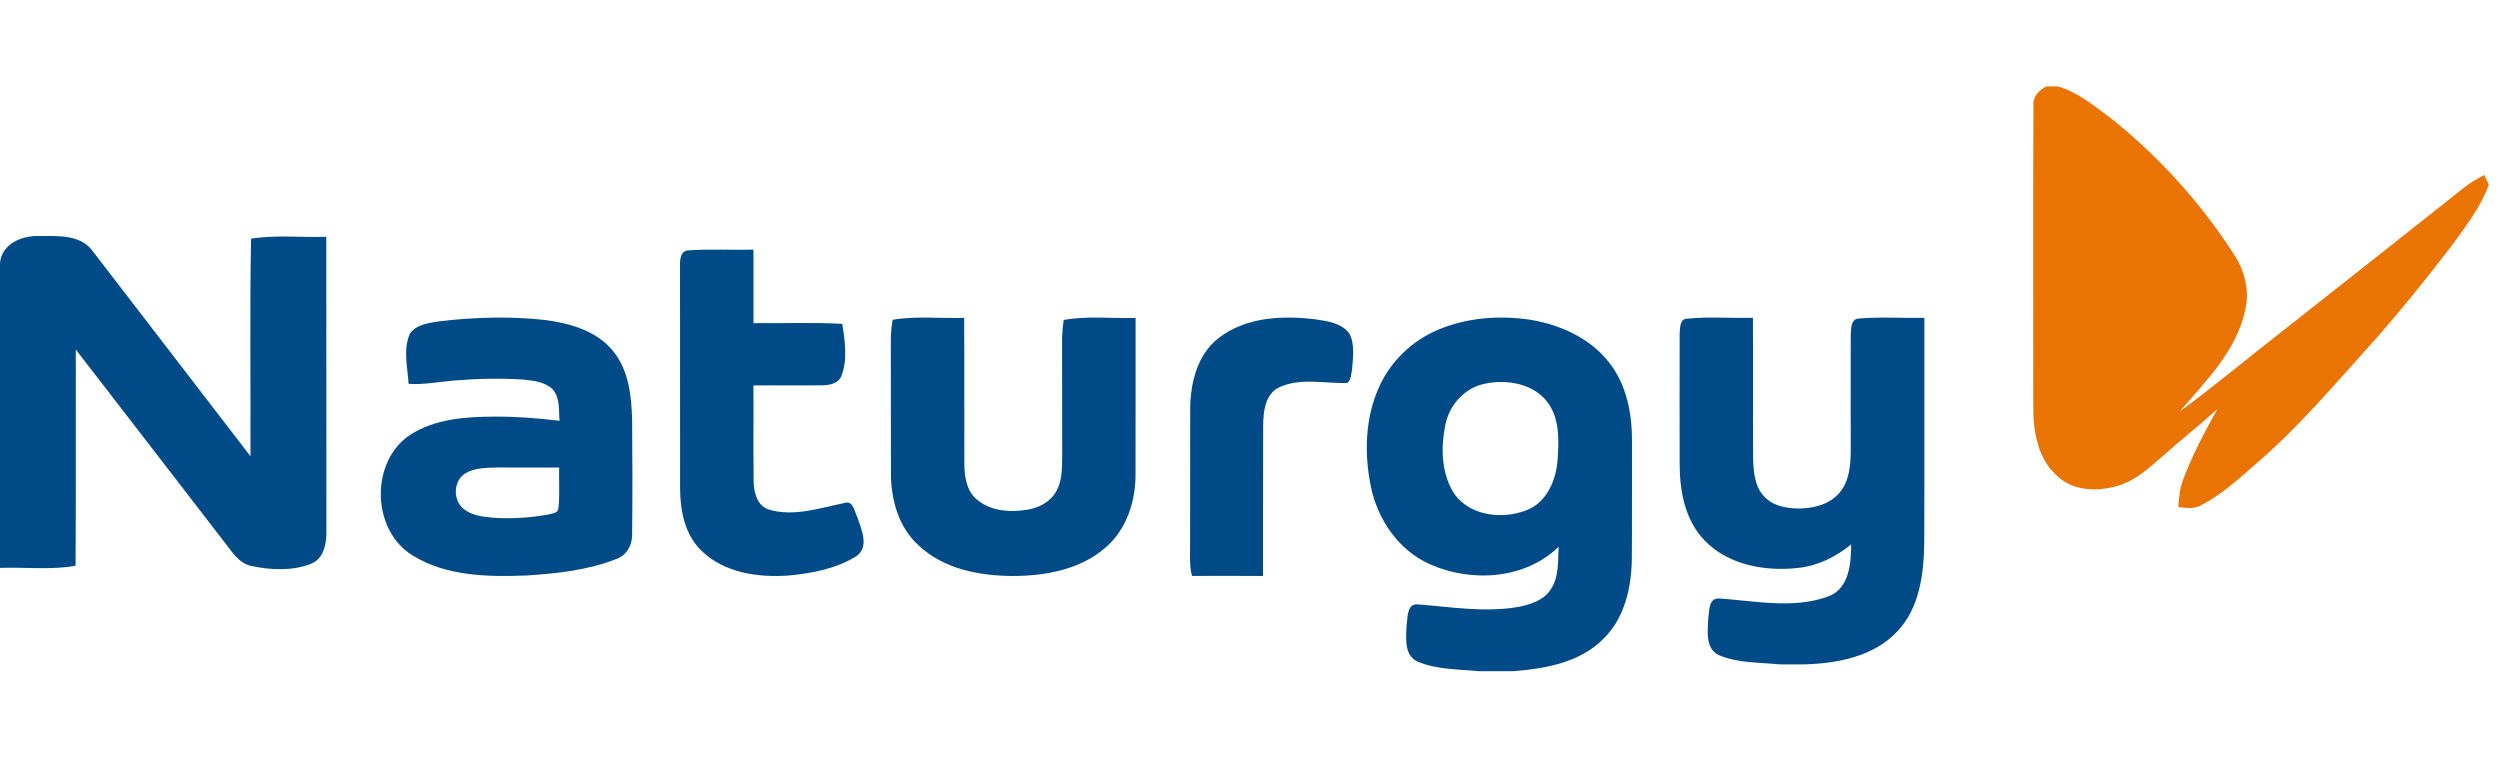 <svg width="132" height="40" viewBox="0 0 171 40" fill="none" xmlns="http://www.w3.org/2000/svg">
<path d="M139.977 0H140.752C142.118 0.385 143.22 1.328 144.346 2.149C147.6 4.73 150.43 7.849 152.705 11.338C153.475 12.456 153.894 13.858 153.588 15.213C153.019 18.053 150.884 20.148 149.076 22.255C151.614 20.383 154.031 18.35 156.525 16.418C160.553 13.249 164.574 10.072 168.589 6.887C169 6.561 169.458 6.304 169.923 6.062C170.001 6.225 170.156 6.554 170.233 6.72C169.675 8.276 168.64 9.578 167.692 10.904C165.957 13.171 164.163 15.394 162.27 17.527C159.738 20.325 157.297 23.234 154.438 25.705C153.205 26.783 151.982 27.917 150.519 28.668C150.045 28.925 149.501 28.829 148.996 28.767C149.042 28.116 149.1 27.454 149.345 26.841C149.979 25.182 150.806 23.608 151.678 22.062C150.437 23.183 149.127 24.218 147.881 25.332C146.947 26.143 145.988 27.018 144.769 27.346C143.454 27.706 141.885 27.684 140.812 26.734C139.402 25.587 139.066 23.63 139.077 21.901C139.081 15.05 139.052 8.196 139.09 1.344C139.008 0.718 139.466 0.255 139.977 0Z" fill="#E97403"/>
<path d="M0 12.06C0.137 10.757 1.491 10.207 2.644 10.234C3.877 10.243 5.43 10.105 6.284 11.193C9.895 15.898 13.514 20.599 17.132 25.299C17.156 20.338 17.075 15.375 17.174 10.416C18.873 10.145 20.604 10.345 22.316 10.289C22.331 17.008 22.318 23.724 22.325 30.443C22.342 31.275 22.147 32.285 21.295 32.645C20.004 33.159 18.543 33.084 17.208 32.806C16.303 32.628 15.835 31.765 15.3 31.106C11.924 26.741 8.566 22.361 5.183 17.998C5.175 22.928 5.201 27.858 5.168 32.786C3.465 33.099 1.721 32.868 0 32.934V12.06Z" fill="#004A87"/>
<path d="M46.513 12.361C46.505 11.9 46.502 11.223 47.137 11.212C48.6 11.112 50.072 11.203 51.537 11.168C51.535 12.842 51.537 14.518 51.537 16.192C53.563 16.219 55.591 16.127 57.614 16.245C57.79 17.412 57.988 18.665 57.556 19.796C57.331 20.37 56.662 20.446 56.124 20.448C54.594 20.466 53.063 20.439 51.535 20.455C51.551 22.655 51.515 24.856 51.551 27.056C51.566 27.795 51.8 28.708 52.608 28.951C54.312 29.451 56.07 28.837 57.745 28.501C58.364 28.282 58.445 29.095 58.645 29.476C58.922 30.295 59.482 31.515 58.566 32.138C57.182 33 55.514 33.312 53.905 33.458C51.834 33.603 49.527 33.267 47.99 31.769C46.846 30.678 46.527 29.039 46.518 27.525C46.511 22.472 46.52 17.417 46.513 12.361Z" fill="#004A87"/>
<path d="M28.058 16.879C28.541 16.244 29.412 16.178 30.142 16.057C32.492 15.785 34.876 15.718 37.229 15.973C38.928 16.191 40.757 16.686 41.894 18.054C43.005 19.375 43.197 21.171 43.237 22.829C43.26 25.427 43.267 28.028 43.237 30.628C43.258 31.348 42.879 32.068 42.176 32.318C40.222 33.093 38.093 33.32 36.009 33.454C33.381 33.556 30.547 33.512 28.237 32.092C25.403 30.377 25.295 25.657 28.06 23.83C29.737 22.749 31.816 22.598 33.761 22.588C35.268 22.577 36.773 22.691 38.27 22.872C38.214 22.154 38.315 21.338 37.825 20.741C37.289 20.202 36.477 20.122 35.758 20.05C34.196 19.955 32.624 19.986 31.064 20.119C30.025 20.2 28.993 20.418 27.948 20.347C27.883 19.204 27.541 17.967 28.058 16.879ZM31.816 26.475C31.004 26.983 30.972 28.291 31.698 28.89C32.264 29.358 33.038 29.441 33.746 29.505C35.017 29.585 36.303 29.512 37.554 29.273C37.795 29.202 38.181 29.189 38.194 28.852C38.303 27.93 38.221 26.996 38.245 26.072C36.819 26.067 35.393 26.065 33.967 26.067C33.24 26.091 32.459 26.087 31.816 26.475Z" fill="#004A87"/>
<path d="M83.356 17.214C85.215 15.769 87.71 15.663 89.948 15.928C90.782 16.058 91.755 16.17 92.298 16.911C92.684 17.659 92.545 18.546 92.482 19.354C92.412 19.668 92.428 20.068 92.157 20.284C90.578 20.341 88.881 19.884 87.399 20.63C86.522 21.137 86.41 22.26 86.401 23.184C86.383 26.618 86.401 30.054 86.392 33.488C84.773 33.477 83.154 33.479 81.533 33.484C81.349 32.801 81.403 32.087 81.403 31.387C81.412 28.276 81.399 25.165 81.41 22.056C81.423 20.284 81.894 18.333 83.356 17.214Z" fill="#004A87"/>
<path d="M98.389 16.636C100.342 15.817 102.529 15.652 104.613 15.954C106.672 16.281 108.735 17.193 110.044 18.863C111.248 20.371 111.633 22.355 111.628 24.241C111.619 26.945 111.639 29.646 111.617 32.348C111.585 34.3 111.117 36.396 109.658 37.798C108.068 39.405 105.714 39.822 103.548 40H101.144C99.743 39.863 98.271 39.898 96.956 39.342C96.013 38.904 96.181 37.697 96.212 36.848C96.298 36.344 96.208 35.369 96.972 35.43C99.279 35.612 101.618 36.006 103.928 35.592C104.724 35.425 105.592 35.139 106.057 34.426C106.649 33.568 106.557 32.474 106.611 31.486C104.312 33.73 100.622 33.951 97.785 32.675C95.668 31.729 94.246 29.642 93.776 27.418C93.302 25.13 93.362 22.652 94.357 20.506C95.145 18.768 96.626 17.37 98.389 16.636ZM101.584 20.333C100.201 20.596 99.141 21.78 98.864 23.129C98.554 24.637 98.574 26.33 99.365 27.694C100.375 29.369 102.71 29.662 104.412 28.991C105.784 28.467 106.435 26.954 106.536 25.581C106.627 24.255 106.699 22.78 105.883 21.645C104.927 20.335 103.094 20.015 101.584 20.333Z" fill="#004A87"/>
<path d="M61.056 15.964C62.671 15.691 64.318 15.887 65.947 15.83C65.972 19.151 65.945 22.471 65.961 25.792C65.972 26.617 66.073 27.533 66.69 28.142C67.597 29.022 68.969 29.154 70.157 28.972C70.985 28.87 71.825 28.454 72.245 27.699C72.657 26.983 72.643 26.126 72.655 25.326C72.643 22.756 72.659 20.185 72.646 17.616C72.637 17.066 72.675 16.518 72.76 15.975C74.378 15.684 76.039 15.884 77.674 15.839C77.67 19.383 77.681 22.928 77.67 26.474C77.688 28.34 77.067 30.313 75.615 31.545C73.881 33.061 71.485 33.486 69.255 33.488C66.983 33.475 64.525 33.011 62.818 31.381C61.468 30.158 60.941 28.267 60.941 26.485C60.925 23.521 60.946 20.555 60.932 17.591C60.923 17.046 60.964 16.5 61.056 15.964Z" fill="#004A87"/>
<path d="M115.407 15.89C116.896 15.738 118.402 15.868 119.899 15.827C119.922 19.029 119.892 22.232 119.913 25.434C119.942 26.323 120 27.314 120.631 28.008C121.211 28.674 122.141 28.864 122.99 28.873C124.014 28.88 125.133 28.606 125.821 27.797C126.485 27.022 126.577 25.949 126.591 24.975C126.596 22.279 126.575 19.587 126.593 16.894C126.627 16.522 126.607 15.946 127.095 15.883C128.599 15.749 130.118 15.861 131.628 15.834C131.619 20.971 131.64 26.108 131.617 31.248C131.586 33.367 131.291 35.704 129.751 37.306C128.131 39.015 125.646 39.474 123.381 39.535H121.749C120.349 39.394 118.877 39.461 117.563 38.898C116.64 38.453 116.804 37.265 116.842 36.423C116.933 35.923 116.836 34.998 117.576 35.027C120.061 35.188 122.683 35.771 125.092 34.873C126.499 34.317 126.611 32.619 126.618 31.33C125.58 32.171 124.347 32.796 123.003 32.935C120.759 33.19 118.236 32.749 116.611 31.075C115.272 29.711 114.895 27.721 114.889 25.88C114.886 22.88 114.88 19.88 114.889 16.88C114.92 16.519 114.893 15.888 115.407 15.89Z" fill="#004A87"/>
</svg>
